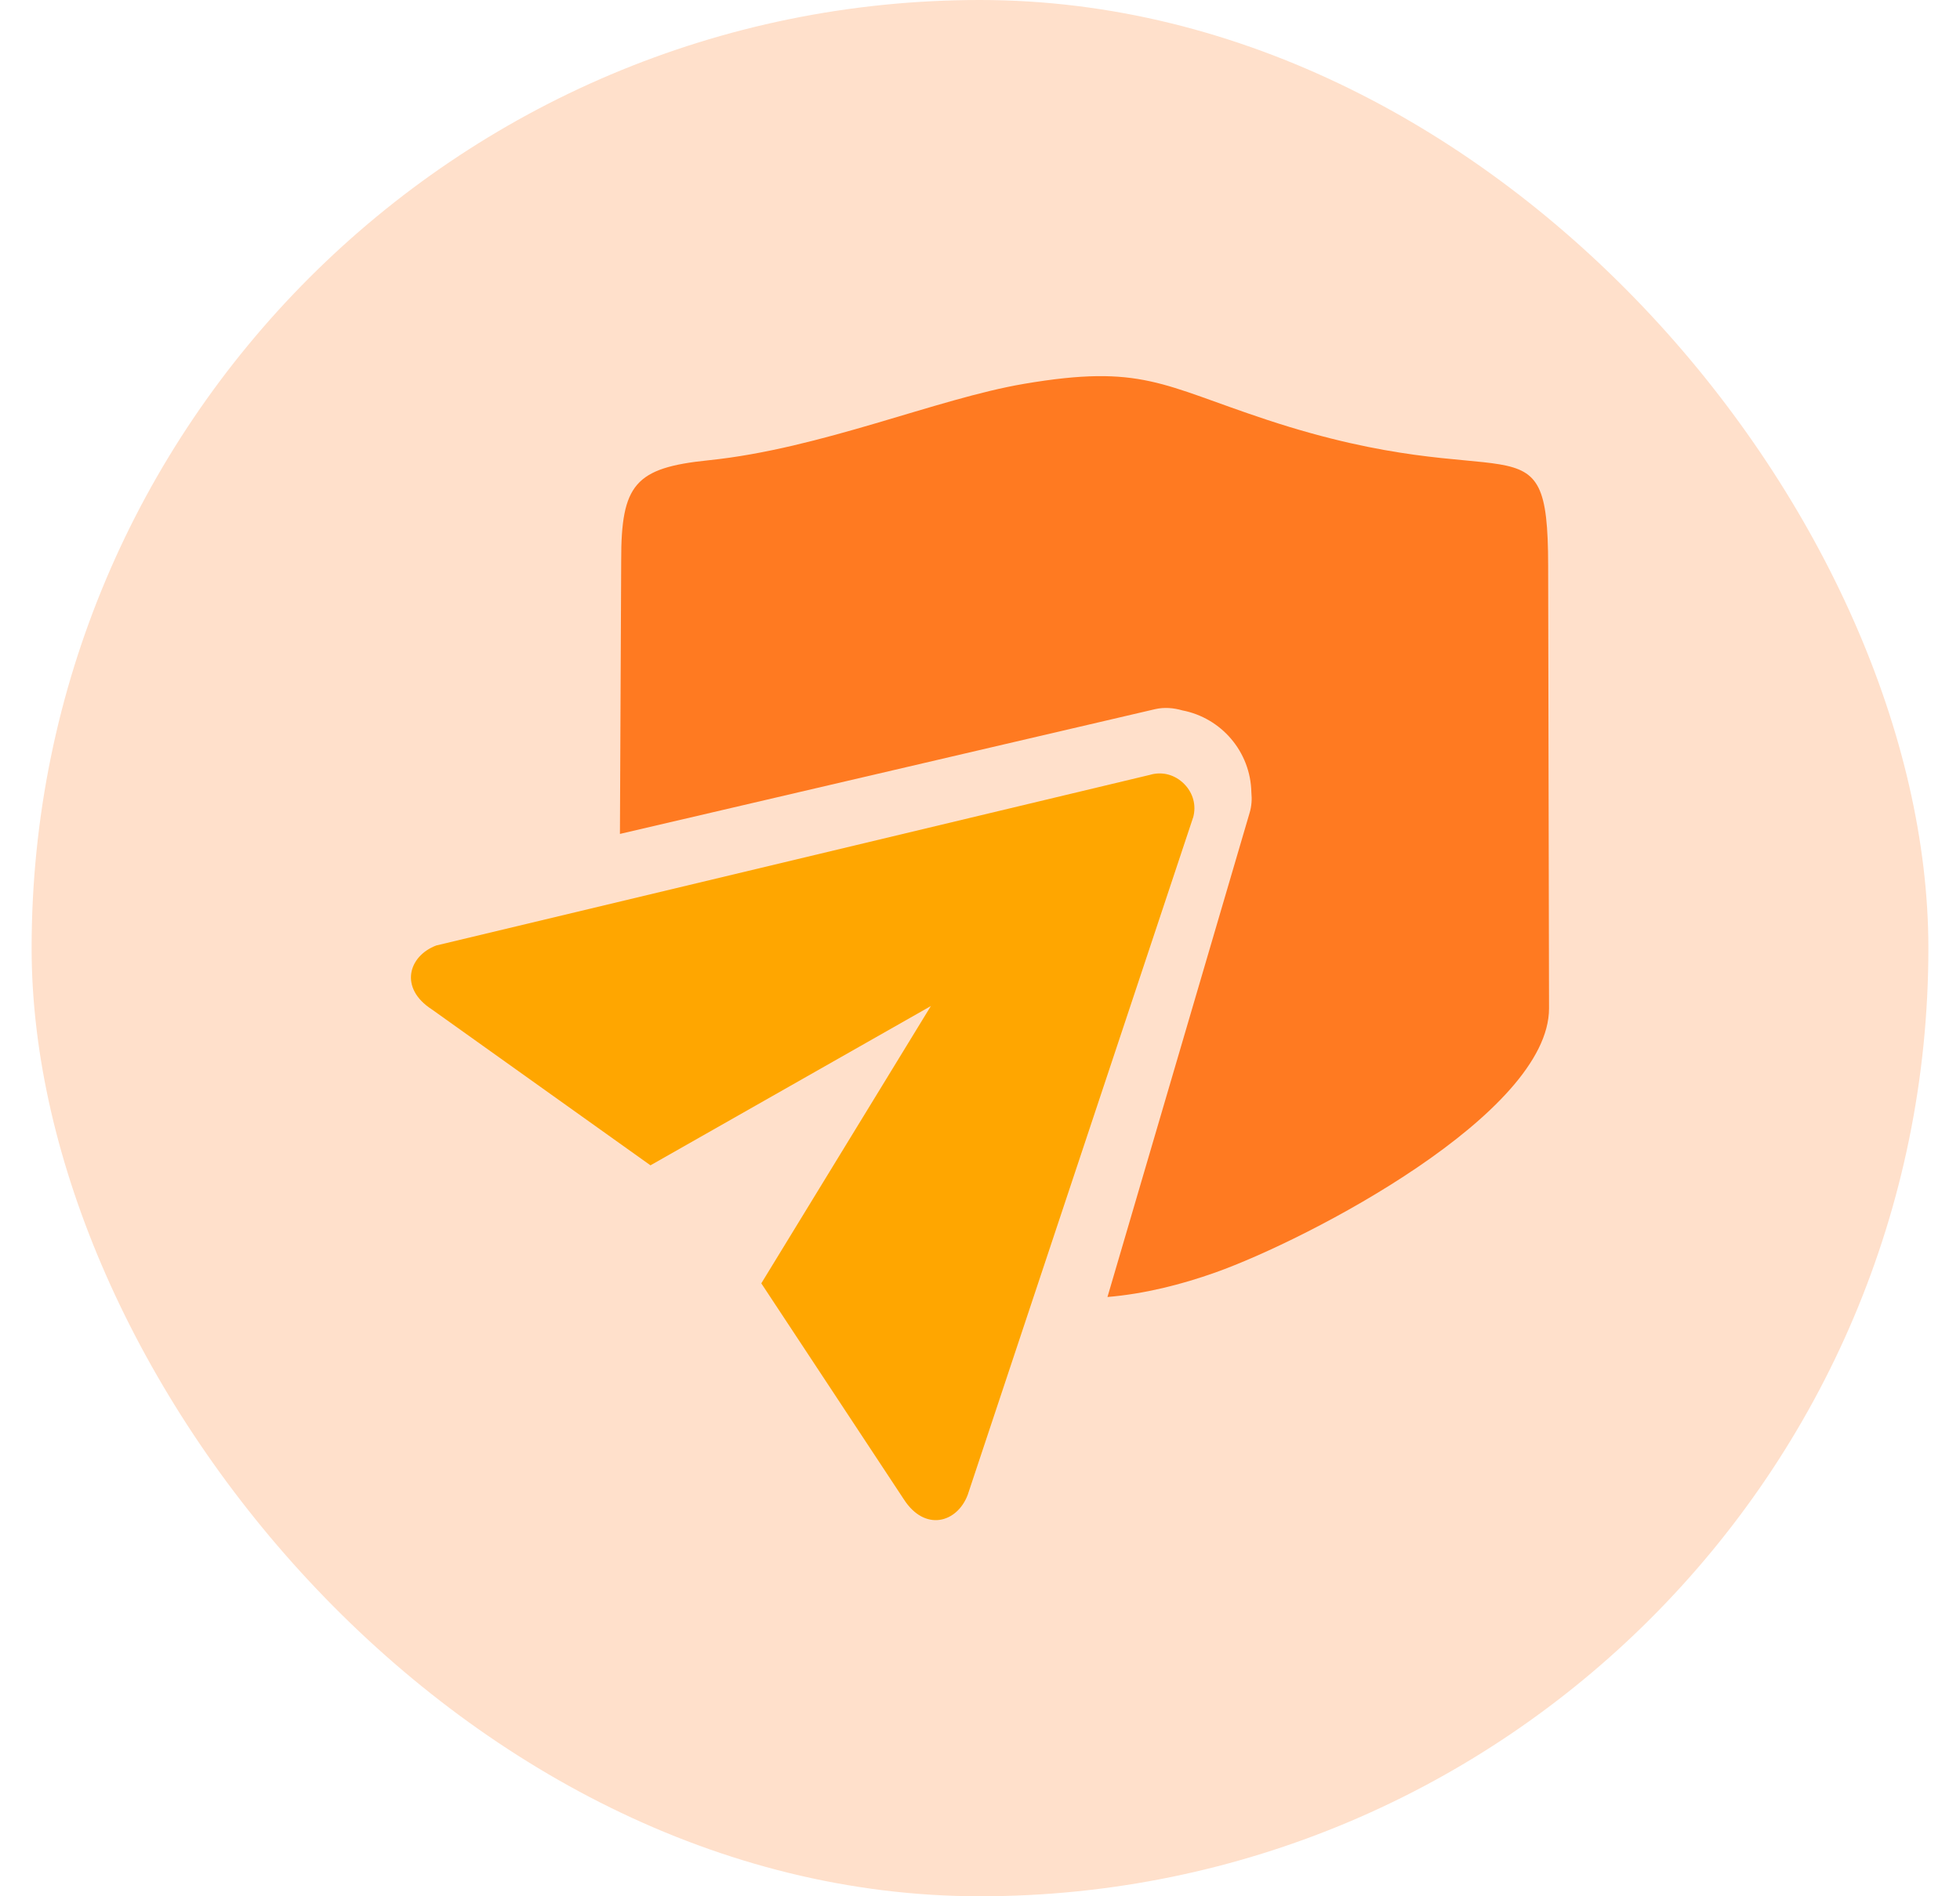 <svg width="31" height="30" viewBox="0 0 31 30" fill="none" xmlns="http://www.w3.org/2000/svg">
<rect x="0.5" width="30" height="30" rx="15" fill="#FFE0CB"/>
<path fill-rule="evenodd" clip-rule="evenodd" d="M11.204 7.282C10.044 7.401 9.823 7.661 9.825 8.868L9.805 13.193L18.27 11.219C18.41 11.187 18.557 11.197 18.702 11.239C19.314 11.357 19.779 11.89 19.792 12.534C19.803 12.645 19.796 12.754 19.765 12.857L17.516 20.519C18.105 20.47 18.692 20.32 19.221 20.132C20.702 19.605 24.503 17.617 24.5 15.951L24.486 8.944C24.482 6.47 23.922 7.924 20.043 6.643C18.376 6.093 18.057 5.756 16.194 6.073C14.812 6.308 12.986 7.1 11.204 7.282H11.204Z" fill="#FF7A21"/>
<path d="M14.294 23.718C14.628 24.238 15.137 24.092 15.305 23.651L18.87 12.934L18.871 12.933C18.924 12.741 18.871 12.545 18.728 12.401C18.584 12.257 18.388 12.203 18.196 12.256L18.195 12.257L6.9 14.958C6.458 15.125 6.31 15.634 6.83 15.969L10.288 18.436L14.723 15.916L12.041 20.303L14.294 23.718V23.718Z" fill="#FFA600"/>
</svg>
